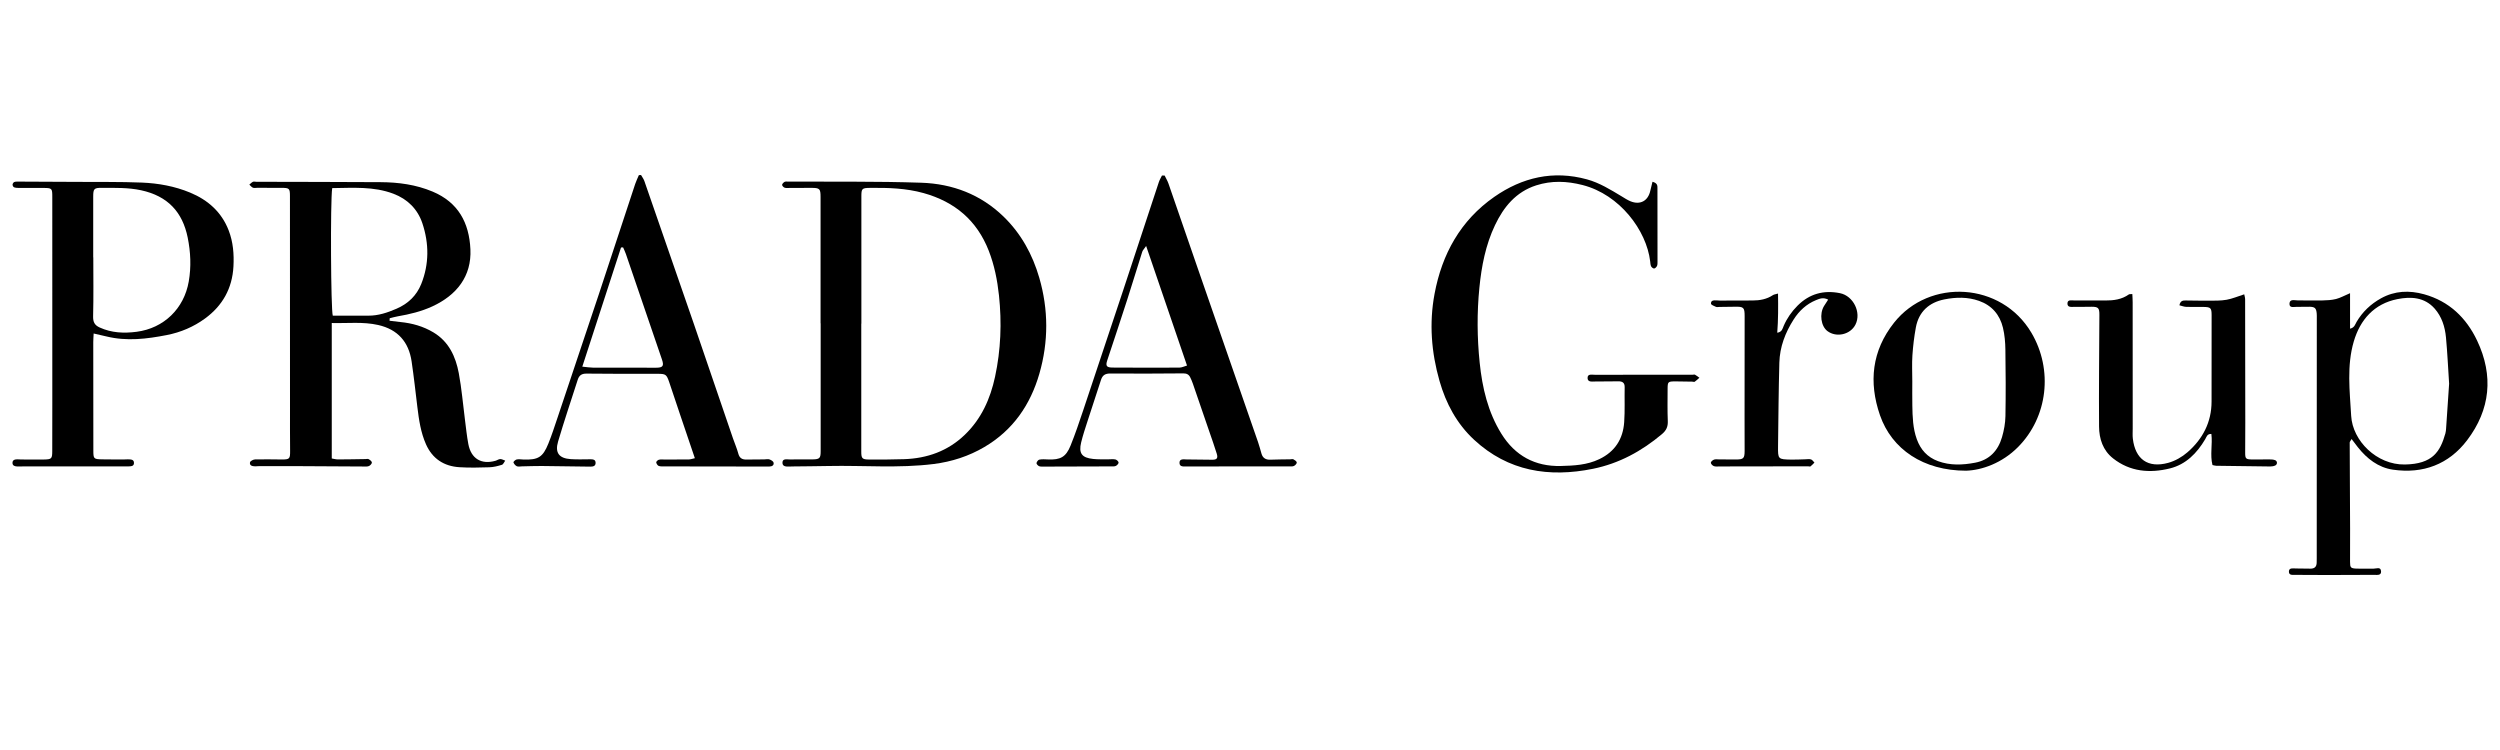 <svg width="200" height="60" viewBox="0 0 200 60" fill="none" xmlns="http://www.w3.org/2000/svg">
<g clip-path="url(#clip0_11_3216)">
<path d="M31.165 25.659C31.448 25.694 31.732 25.734 32.016 25.761C32.961 25.852 33.856 26.101 34.673 26.591C35.91 27.331 36.454 28.528 36.703 29.855C36.933 31.083 37.035 32.334 37.196 33.574C37.281 34.228 37.346 34.886 37.468 35.533C37.688 36.693 38.509 37.184 39.638 36.862C39.769 36.825 39.893 36.727 40.021 36.726C40.153 36.724 40.285 36.806 40.417 36.851C40.331 36.967 40.265 37.15 40.153 37.184C39.829 37.285 39.488 37.37 39.15 37.382C38.351 37.408 37.549 37.427 36.753 37.377C35.512 37.299 34.591 36.693 34.082 35.549C33.661 34.604 33.513 33.589 33.39 32.57C33.243 31.351 33.108 30.13 32.929 28.914C32.7 27.357 31.825 26.356 30.257 26C29.04 25.724 27.814 25.874 26.541 25.842V36.678C26.698 36.703 26.867 36.754 27.036 36.754C27.767 36.753 28.498 36.737 29.229 36.726C29.32 36.725 29.43 36.695 29.497 36.734C29.603 36.797 29.745 36.904 29.75 37C29.756 37.092 29.626 37.231 29.523 37.28C29.408 37.335 29.255 37.322 29.119 37.321C27.405 37.313 25.691 37.298 23.976 37.292C22.879 37.287 21.781 37.292 20.684 37.293C20.593 37.293 20.502 37.309 20.41 37.306C20.193 37.3 19.952 37.259 19.999 36.989C20.017 36.886 20.263 36.756 20.408 36.753C21.116 36.734 21.825 36.756 22.534 36.758C23.177 36.761 23.215 36.703 23.208 36.053C23.195 34.938 23.2 33.824 23.2 32.709C23.199 27.043 23.197 21.378 23.196 15.712C23.196 15.065 23.157 15.028 22.492 15.029C21.852 15.029 21.212 15.027 20.572 15.025C20.458 15.025 20.329 15.057 20.233 15.016C20.123 14.969 20.041 14.855 19.947 14.771C20.042 14.693 20.127 14.595 20.235 14.544C20.309 14.509 20.414 14.543 20.506 14.543C23.821 14.552 27.136 14.553 30.452 14.573C31.877 14.582 33.277 14.768 34.605 15.326C36.659 16.189 37.533 17.811 37.633 19.947C37.734 22.089 36.546 23.612 34.58 24.515C33.699 24.919 32.771 25.143 31.823 25.306C31.606 25.343 31.392 25.407 31.177 25.459C31.173 25.526 31.168 25.594 31.163 25.661L31.165 25.659ZM26.576 15.049C26.419 16.122 26.47 24.814 26.622 25.251C27.573 25.251 28.525 25.248 29.477 25.253C30.272 25.257 30.999 25.009 31.716 24.7C32.642 24.302 33.324 23.65 33.696 22.727C34.339 21.125 34.329 19.477 33.789 17.86C33.412 16.732 32.603 15.926 31.472 15.498C29.895 14.901 28.251 15.029 26.576 15.049V15.049Z" fill="black"/>
<path d="M65.645 25.864C65.645 22.497 65.645 19.131 65.645 15.765C65.645 15.096 65.582 15.031 64.901 15.03C64.329 15.028 63.758 15.034 63.186 15.036C63.05 15.036 62.904 15.059 62.779 15.019C62.69 14.99 62.577 14.879 62.57 14.796C62.563 14.719 62.669 14.61 62.753 14.557C62.821 14.514 62.929 14.525 63.02 14.526C66.585 14.547 70.152 14.498 73.713 14.618C76.198 14.703 78.454 15.552 80.28 17.323C81.69 18.69 82.601 20.356 83.142 22.22C83.882 24.771 83.886 27.341 83.151 29.89C82.432 32.385 81.04 34.414 78.756 35.759C77.503 36.497 76.144 36.937 74.697 37.12C71.894 37.473 69.08 37.222 66.272 37.28C65.312 37.3 64.352 37.304 63.392 37.316C63.324 37.316 63.255 37.322 63.186 37.324C62.932 37.329 62.601 37.352 62.596 37.026C62.591 36.655 62.955 36.761 63.182 36.756C63.798 36.742 64.416 36.762 65.033 36.751C65.575 36.741 65.653 36.647 65.653 36.099C65.653 32.687 65.653 29.276 65.653 25.864C65.65 25.864 65.647 25.864 65.643 25.864H65.645ZM68.908 25.892H68.902C68.902 29.302 68.902 32.712 68.902 36.122C68.902 36.67 68.966 36.758 69.527 36.762C70.464 36.767 71.401 36.765 72.337 36.733C74.183 36.668 75.826 36.086 77.177 34.79C78.509 33.512 79.224 31.908 79.604 30.143C80.067 27.993 80.151 25.819 79.918 23.633C79.787 22.41 79.549 21.212 79.099 20.057C78.15 17.626 76.376 16.14 73.885 15.446C72.483 15.055 71.046 15.013 69.604 15.031C68.949 15.039 68.91 15.084 68.91 15.731C68.91 19.118 68.91 22.506 68.91 25.893L68.908 25.892Z" fill="black"/>
<path d="M7.492 26.678C7.479 26.976 7.461 27.176 7.461 27.376C7.462 30.265 7.466 33.154 7.468 36.044C7.469 36.7 7.496 36.735 8.159 36.748C8.753 36.761 9.348 36.755 9.942 36.756C10.034 36.756 10.126 36.744 10.217 36.747C10.443 36.755 10.729 36.733 10.718 37.051C10.71 37.32 10.441 37.309 10.238 37.311C9.712 37.316 9.186 37.311 8.66 37.311C6.374 37.312 4.089 37.313 1.802 37.314C1.665 37.314 1.528 37.326 1.391 37.319C1.199 37.309 1 37.269 0.999 37.032C0.998 36.797 1.185 36.746 1.384 36.746C1.498 36.746 1.612 36.759 1.726 36.759C2.32 36.761 2.915 36.77 3.51 36.761C4.124 36.752 4.178 36.696 4.18 36.098C4.185 34.801 4.185 33.504 4.185 32.208C4.185 26.725 4.185 21.242 4.183 15.759C4.183 15.057 4.165 15.038 3.45 15.036C2.81 15.033 2.17 15.039 1.529 15.036C1.395 15.035 1.253 15.03 1.129 14.986C1.068 14.964 1.004 14.849 1.005 14.776C1.005 14.704 1.068 14.595 1.132 14.567C1.23 14.524 1.353 14.528 1.466 14.528C3.043 14.534 4.62 14.54 6.197 14.551C7.911 14.563 9.626 14.538 11.338 14.606C12.664 14.659 13.973 14.895 15.21 15.408C16.646 16.003 17.73 16.97 18.294 18.433C18.651 19.356 18.729 20.33 18.676 21.317C18.582 23.069 17.803 24.459 16.398 25.483C15.488 26.147 14.461 26.587 13.341 26.805C11.738 27.118 10.135 27.313 8.517 26.916C8.198 26.838 7.877 26.768 7.492 26.68L7.492 26.678ZM7.457 20.59C7.457 20.59 7.461 20.59 7.464 20.59C7.464 22.159 7.489 23.73 7.449 25.298C7.437 25.759 7.567 26.015 7.976 26.2C8.927 26.633 9.916 26.675 10.929 26.543C13.115 26.258 14.721 24.689 15.099 22.526C15.306 21.34 15.251 20.165 15.015 19.001C14.602 16.97 13.429 15.684 11.287 15.221C10.246 14.997 9.196 15.032 8.146 15.027C7.522 15.025 7.457 15.096 7.457 15.744C7.455 17.36 7.457 18.975 7.457 20.589V20.59Z" fill="black"/>
<path d="M132.199 14.541C132.622 14.655 132.595 14.879 132.596 15.077C132.601 17.032 132.601 18.988 132.601 20.944C132.601 21.057 132.605 21.182 132.559 21.278C132.517 21.367 132.412 21.476 132.33 21.481C132.249 21.485 132.126 21.385 132.086 21.301C132.031 21.183 132.03 21.037 132.013 20.902C131.72 18.437 129.582 15.565 126.607 14.803C125.351 14.482 124.125 14.434 122.895 14.829C121.278 15.35 120.295 16.55 119.6 18.013C118.848 19.594 118.522 21.291 118.351 23.018C118.152 25.016 118.168 27.02 118.374 29.014C118.581 31.017 119.031 32.963 120.115 34.706C121.206 36.459 122.8 37.329 124.868 37.279C125.914 37.253 126.962 37.203 127.944 36.732C129.207 36.127 129.84 35.117 129.935 33.773C130 32.845 129.954 31.909 129.973 30.976C129.981 30.608 129.785 30.502 129.461 30.506C128.844 30.514 128.227 30.52 127.609 30.52C127.367 30.52 127.02 30.59 127.006 30.253C126.991 29.885 127.347 29.983 127.58 29.982C130.186 29.979 132.791 29.98 135.398 29.98C135.467 29.98 135.549 29.948 135.6 29.976C135.726 30.044 135.836 30.138 135.953 30.221C135.829 30.328 135.712 30.445 135.578 30.538C135.533 30.569 135.445 30.532 135.376 30.531C134.942 30.524 134.508 30.512 134.074 30.512C133.424 30.512 133.41 30.524 133.408 31.154C133.406 31.995 133.388 32.838 133.423 33.678C133.442 34.129 133.311 34.43 132.955 34.73C131.337 36.092 129.525 37.079 127.448 37.502C123.92 38.22 120.656 37.709 117.929 35.183C116.543 33.899 115.674 32.276 115.159 30.469C114.507 28.181 114.326 25.853 114.763 23.515C115.356 20.333 116.835 17.638 119.542 15.75C121.783 14.187 124.262 13.61 126.958 14.349C127.959 14.623 128.836 15.17 129.717 15.699C129.952 15.84 130.182 15.996 130.433 16.1C131.212 16.422 131.851 16.073 132.026 15.253C132.076 15.023 132.137 14.795 132.199 14.541H132.199Z" fill="black"/>
<path d="M188.004 23.455V26.294C188.367 26.214 188.414 25.939 188.529 25.746C189.006 24.941 189.659 24.323 190.474 23.869C191.578 23.255 192.749 23.213 193.93 23.542C195.929 24.1 197.3 25.416 198.17 27.25C199.5 30.055 199.232 32.764 197.368 35.22C195.904 37.149 193.842 37.925 191.434 37.574C190.26 37.404 189.348 36.69 188.618 35.765C188.467 35.573 188.321 35.376 188.127 35.121C188.047 35.267 187.976 35.337 187.976 35.406C187.982 37.702 187.997 39.999 188.008 42.295C188.012 43.182 188.006 44.069 188.004 44.956C188.004 45.398 188.053 45.468 188.506 45.489C188.962 45.509 189.42 45.485 189.877 45.493C190.102 45.497 190.457 45.316 190.485 45.698C190.512 46.063 190.153 45.986 189.921 45.988C188.687 45.999 187.453 46 186.218 46.001C185.396 46.001 184.572 45.994 183.75 45.99C183.727 45.99 183.704 45.994 183.681 45.992C183.447 45.973 183.094 46.072 183.113 45.703C183.128 45.411 183.442 45.473 183.667 45.478C184.055 45.486 184.443 45.485 184.831 45.492C185.172 45.497 185.336 45.33 185.334 44.993C185.333 44.879 185.339 44.766 185.339 44.652C185.342 38.259 185.343 31.866 185.344 25.474C185.344 25.337 185.35 25.2 185.336 25.065C185.296 24.655 185.189 24.551 184.776 24.541C184.434 24.534 184.091 24.559 183.748 24.548C183.521 24.541 183.147 24.667 183.158 24.299C183.17 23.901 183.549 24.03 183.808 24.031C184.471 24.033 185.134 24.05 185.796 24.035C186.159 24.027 186.533 24.009 186.883 23.92C187.226 23.833 187.545 23.651 188.004 23.455H188.004ZM195.93 30.704C195.85 29.485 195.794 28.237 195.678 26.994C195.599 26.148 195.344 25.333 194.768 24.683C193.962 23.773 192.87 23.714 191.792 23.929C189.925 24.302 188.813 25.581 188.303 27.314C187.73 29.262 187.981 31.284 188.094 33.273C188.207 35.261 190.139 37.199 192.39 37.16C194.612 37.122 195.215 36.136 195.631 34.674C195.668 34.545 195.678 34.406 195.688 34.27C195.769 33.093 195.847 31.916 195.929 30.704H195.93Z" fill="black"/>
<path d="M55.588 36.655C55.175 35.435 54.788 34.299 54.405 33.161C54.114 32.299 53.832 31.434 53.537 30.573C53.325 29.95 53.254 29.906 52.616 29.905C50.718 29.903 48.821 29.915 46.923 29.888C46.522 29.883 46.326 30.042 46.219 30.378C45.69 32.023 45.139 33.661 44.648 35.318C44.379 36.226 44.723 36.669 45.666 36.732C46.189 36.767 46.715 36.743 47.24 36.742C47.435 36.742 47.631 36.759 47.647 36.999C47.666 37.275 47.467 37.333 47.238 37.331C45.935 37.314 44.632 37.29 43.33 37.28C42.804 37.276 42.278 37.299 41.753 37.309C41.616 37.312 41.459 37.351 41.347 37.299C41.228 37.245 41.118 37.112 41.074 36.989C41.059 36.944 41.231 36.777 41.337 36.756C41.511 36.72 41.7 36.758 41.883 36.763C43.055 36.8 43.429 36.578 43.868 35.489C44.141 34.815 44.365 34.121 44.597 33.431C45.705 30.133 46.813 26.834 47.91 23.532C48.885 20.598 49.843 17.658 50.814 14.722C50.895 14.479 51.011 14.247 51.11 14.01C51.168 14.007 51.225 14.004 51.283 14.001C51.373 14.162 51.491 14.315 51.551 14.488C52.873 18.291 54.193 22.093 55.504 25.899C56.555 28.952 57.592 32.011 58.637 35.066C58.776 35.475 58.955 35.873 59.065 36.289C59.159 36.644 59.369 36.769 59.707 36.764C60.187 36.758 60.667 36.756 61.147 36.752C61.284 36.75 61.434 36.709 61.555 36.752C61.686 36.797 61.865 36.903 61.887 37.01C61.933 37.231 61.752 37.321 61.543 37.322C61.086 37.325 60.63 37.323 60.173 37.322C57.865 37.32 55.557 37.317 53.25 37.312C53.068 37.312 52.875 37.331 52.707 37.279C52.612 37.25 52.516 37.101 52.497 36.992C52.487 36.931 52.622 36.8 52.711 36.778C52.862 36.741 53.028 36.763 53.187 36.763C53.827 36.762 54.467 36.765 55.107 36.757C55.238 36.755 55.367 36.704 55.587 36.656L55.588 36.655ZM46.584 29.332C46.952 29.368 47.191 29.41 47.43 29.411C49.117 29.418 50.805 29.416 52.492 29.417C53.037 29.417 53.132 29.27 52.956 28.758C51.992 25.946 51.035 23.132 50.072 20.32C50.01 20.139 49.924 19.968 49.849 19.793C49.793 19.794 49.738 19.795 49.683 19.797C48.665 22.93 47.647 26.062 46.584 29.333V29.332Z" fill="black"/>
<path d="M93.169 14.04C93.272 14.254 93.399 14.459 93.477 14.683C94.26 16.938 95.033 19.197 95.815 21.453C97.424 26.094 99.037 30.733 100.645 35.373C100.749 35.673 100.829 35.981 100.917 36.286C101.021 36.648 101.263 36.791 101.635 36.775C102.159 36.753 102.684 36.754 103.209 36.745C103.3 36.743 103.408 36.71 103.478 36.747C103.586 36.805 103.735 36.906 103.742 36.997C103.749 37.088 103.619 37.229 103.515 37.277C103.401 37.331 103.248 37.312 103.112 37.312C100.393 37.314 97.674 37.315 94.955 37.316C94.706 37.316 94.367 37.374 94.359 37.036C94.35 36.676 94.693 36.753 94.938 36.756C95.622 36.764 96.307 36.778 96.992 36.779C97.347 36.779 97.45 36.657 97.343 36.304C97.158 35.695 96.94 35.096 96.734 34.493C96.299 33.224 95.864 31.955 95.427 30.687C95.368 30.516 95.297 30.348 95.217 30.185C95.108 29.96 94.933 29.869 94.667 29.871C92.725 29.886 90.782 29.898 88.841 29.881C88.429 29.877 88.203 30.005 88.08 30.39C87.727 31.495 87.356 32.593 87.001 33.697C86.819 34.26 86.631 34.821 86.492 35.395C86.28 36.264 86.547 36.623 87.451 36.716C87.835 36.756 88.224 36.743 88.611 36.748C88.816 36.752 89.027 36.715 89.224 36.754C89.33 36.774 89.477 36.907 89.487 37.002C89.496 37.088 89.363 37.23 89.26 37.277C89.144 37.329 88.992 37.311 88.856 37.312C87.051 37.318 85.247 37.324 83.442 37.328C83.329 37.328 83.202 37.334 83.108 37.285C83.021 37.239 82.905 37.109 82.92 37.042C82.944 36.936 83.054 36.787 83.149 36.769C83.37 36.728 83.603 36.744 83.831 36.755C84.83 36.802 85.274 36.567 85.645 35.648C86.02 34.722 86.339 33.773 86.657 32.824C87.733 29.612 88.802 26.397 89.868 23.181C90.818 20.311 91.759 17.437 92.708 14.567C92.769 14.385 92.873 14.217 92.957 14.042C93.028 14.042 93.099 14.04 93.17 14.04L93.169 14.04ZM91.691 19.677C91.523 19.923 91.418 20.021 91.381 20.14C90.974 21.417 90.588 22.699 90.177 23.975C89.654 25.595 89.117 27.212 88.58 28.828C88.435 29.265 88.518 29.403 89.005 29.405C90.786 29.415 92.568 29.419 94.349 29.409C94.55 29.407 94.751 29.303 94.961 29.244C93.868 26.046 92.806 22.94 91.691 19.677Z" fill="black"/>
<path d="M170.587 23.525C170.597 23.759 170.613 23.973 170.613 24.188C170.616 27.554 170.616 30.92 170.617 34.286C170.617 34.559 170.595 34.835 170.628 35.104C170.823 36.72 171.815 37.477 173.459 37.027C174.012 36.875 174.565 36.558 174.999 36.18C176.219 35.118 176.925 33.776 176.925 32.12C176.925 29.823 176.929 27.526 176.929 25.23C176.929 24.632 176.86 24.562 176.266 24.555C175.809 24.55 175.352 24.567 174.895 24.549C174.713 24.542 174.534 24.467 174.353 24.423C174.432 24.016 174.681 24.038 174.905 24.039C175.499 24.041 176.093 24.062 176.687 24.056C177.167 24.051 177.654 24.065 178.123 23.982C178.585 23.9 179.028 23.707 179.538 23.545C179.559 23.659 179.609 23.8 179.61 23.941C179.617 27.239 179.621 30.536 179.623 33.833C179.623 34.629 179.616 35.425 179.614 36.221C179.614 36.696 179.667 36.751 180.176 36.758C180.633 36.764 181.09 36.748 181.546 36.752C181.703 36.754 181.871 36.758 182.012 36.814C182.204 36.891 182.204 37.154 182.014 37.242C181.895 37.297 181.75 37.318 181.617 37.318C180.178 37.304 178.738 37.284 177.299 37.262C177.21 37.26 177.122 37.229 176.998 37.204C176.79 36.391 177.013 35.552 176.91 34.715C176.565 34.698 176.523 34.958 176.417 35.137C175.756 36.255 174.871 37.158 173.591 37.474C171.985 37.871 170.406 37.744 169.044 36.669C168.23 36.028 167.932 35.102 167.925 34.125C167.903 31.146 167.937 28.168 167.951 25.189C167.954 24.643 167.866 24.541 167.332 24.541C166.875 24.541 166.418 24.558 165.962 24.549C165.731 24.544 165.378 24.627 165.396 24.26C165.411 23.947 165.732 24.039 165.948 24.038C166.771 24.038 167.594 24.037 168.416 24.04C169.089 24.043 169.738 23.96 170.307 23.555C170.353 23.522 170.434 23.538 170.587 23.524L170.587 23.525Z" fill="black"/>
<path d="M157.297 37.657C153.862 37.659 151.338 35.933 150.398 33.218C149.483 30.574 149.749 28.055 151.526 25.814C154.358 22.244 160.115 22.557 162.516 26.626C164.261 29.586 163.823 33.365 161.443 35.763C160.163 37.053 158.553 37.614 157.297 37.656V37.657ZM152.984 30.466C152.984 31.126 152.975 31.785 152.987 32.444C153.003 33.353 153.028 34.261 153.343 35.134C153.647 35.975 154.187 36.576 155.036 36.89C156.012 37.25 157.008 37.206 158.005 37.017C159.159 36.798 159.848 36.05 160.162 34.969C160.319 34.429 160.425 33.855 160.435 33.294C160.467 31.522 160.458 29.747 160.431 27.975C160.423 27.387 160.373 26.787 160.236 26.218C159.986 25.185 159.356 24.436 158.324 24.07C157.413 23.747 156.469 23.769 155.55 23.952C154.326 24.195 153.5 24.935 153.268 26.198C153.133 26.931 153.043 27.677 152.993 28.421C152.947 29.1 152.983 29.784 152.983 30.466H152.984Z" fill="black"/>
<path d="M142.242 23.484C142.257 24.56 142.262 25.566 142.18 26.618C142.57 26.561 142.606 26.276 142.693 26.075C142.959 25.459 143.333 24.924 143.806 24.451C144.756 23.502 145.893 23.191 147.2 23.454C148.273 23.671 148.926 25.005 148.435 25.971C148.03 26.77 146.913 27.026 146.195 26.487C145.676 26.096 145.54 25.115 145.92 24.486C146.019 24.321 146.129 24.162 146.253 23.97C145.858 23.763 145.565 23.895 145.277 24.012C144.51 24.327 143.932 24.867 143.494 25.555C142.821 26.609 142.382 27.755 142.348 29.009C142.288 31.237 142.271 33.465 142.244 35.694C142.232 36.743 142.241 36.748 143.308 36.769C143.673 36.776 144.038 36.752 144.404 36.745C144.564 36.741 144.733 36.709 144.879 36.753C144.987 36.785 145.064 36.919 145.155 37.007C145.052 37.109 144.957 37.222 144.842 37.309C144.8 37.34 144.71 37.305 144.642 37.305C142.288 37.309 139.935 37.313 137.582 37.316C137.423 37.316 137.252 37.342 137.109 37.291C137.003 37.253 136.869 37.114 136.867 37.018C136.866 36.932 137.016 36.808 137.124 36.768C137.245 36.723 137.394 36.752 137.531 36.752C137.988 36.754 138.445 36.762 138.902 36.759C139.475 36.756 139.568 36.664 139.57 36.081C139.573 35.194 139.565 34.306 139.565 33.419C139.566 30.713 139.567 28.006 139.571 25.299C139.571 24.597 139.498 24.523 138.782 24.539C138.371 24.548 137.96 24.55 137.548 24.555C137.457 24.555 137.353 24.582 137.276 24.548C137.129 24.483 136.885 24.39 136.88 24.295C136.862 24.01 137.117 24.026 137.324 24.03C137.416 24.033 137.507 24.047 137.598 24.047C138.467 24.046 139.335 24.041 140.203 24.039C140.786 24.039 141.339 23.94 141.835 23.609C141.92 23.552 142.038 23.544 142.242 23.484Z" fill="black"/>
</g>
<defs>
<clipPath id="clip0_11_3216">
<rect width="198" height="32" fill="white" transform="translate(1 14)"/>
</clipPath>
</defs>
</svg>
